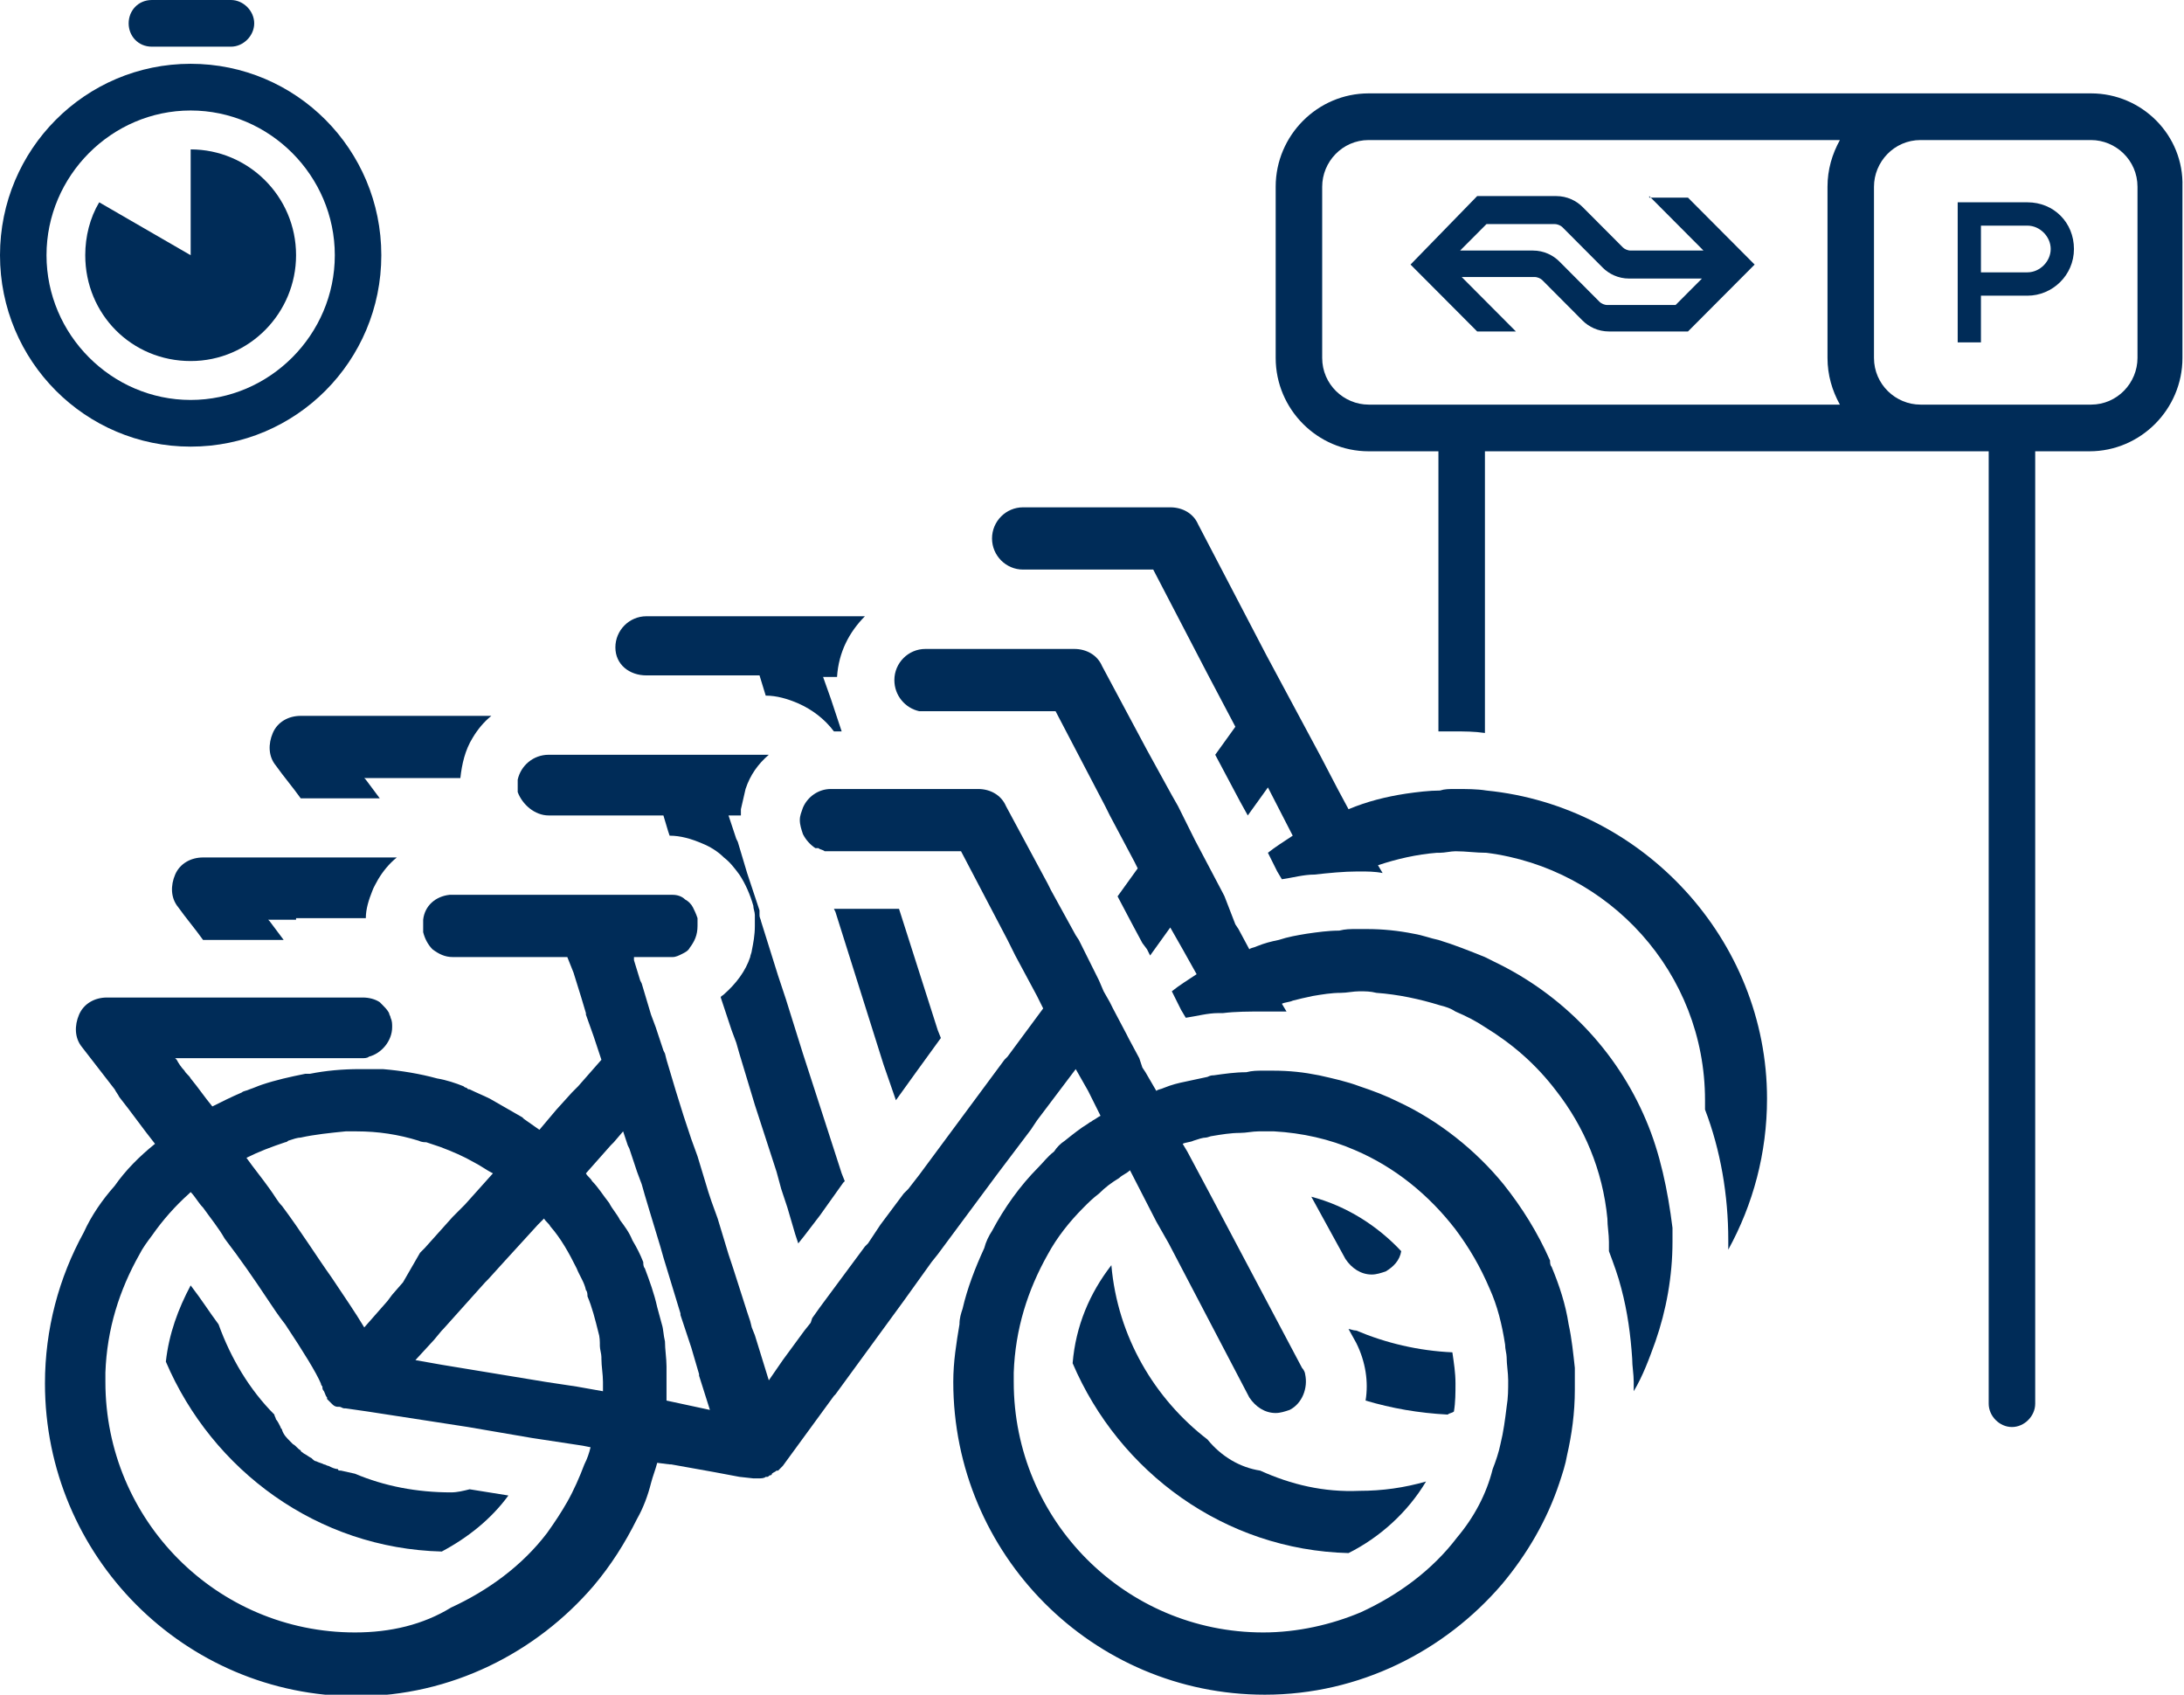 <svg width="116" height="90" viewBox="0 0 116 90" fill="none" xmlns="http://www.w3.org/2000/svg">
<path d="M10.127 19.174C13.255 19.174 15.725 16.612 15.725 13.554C15.725 10.413 13.173 7.934 10.127 7.934V13.554L5.269 10.744C4.775 11.57 4.528 12.562 4.528 13.554C4.528 16.694 6.998 19.174 10.127 19.174Z" fill="#002C58"/>
<path d="M87.597 10.413L90.478 13.306H86.609C86.444 13.306 86.279 13.223 86.197 13.14L84.056 10.992C83.727 10.661 83.233 10.413 82.657 10.413H78.458L74.918 14.05L78.458 17.603H80.516L77.635 14.711H81.504C81.669 14.711 81.834 14.793 81.916 14.876L84.056 17.025C84.386 17.355 84.88 17.603 85.456 17.603H89.655L93.195 14.05L89.655 10.496H87.597V10.413ZM88.996 16.198H85.374C85.209 16.198 85.044 16.116 84.962 16.033L82.821 13.884C82.492 13.554 81.998 13.306 81.422 13.306H77.552L78.952 11.901H82.575C82.739 11.901 82.904 11.983 82.986 12.066L85.127 14.215C85.456 14.545 85.95 14.793 86.526 14.793H90.396L88.996 16.198Z" fill="#002C58"/>
<path d="M107.685 10.744H103.98V18.182H105.215V15.703H107.685C109.002 15.703 110.155 14.628 110.155 13.223C110.155 11.818 109.085 10.744 107.685 10.744ZM107.685 14.463H105.215V11.983H107.685C108.344 11.983 108.92 12.562 108.92 13.223C108.92 13.884 108.344 14.463 107.685 14.463Z" fill="#002C58"/>
<path d="M111.06 4.959H102.004H72.695C69.979 4.959 67.756 7.19 67.756 9.917V19.008C67.756 21.735 69.979 23.967 72.695 23.967H76.4V38.843C76.647 38.843 76.977 38.843 77.224 38.843C77.8 38.843 78.294 38.843 78.87 38.926V23.967H102.004H105.627V74.545C105.627 75.207 106.203 75.785 106.862 75.785C107.52 75.785 108.097 75.207 108.097 74.545V23.967H110.978C113.695 23.967 115.918 21.735 115.918 19.008V9.917C116 7.19 113.777 4.959 111.06 4.959ZM72.695 21.488C71.378 21.488 70.226 20.413 70.226 19.008V9.917C70.226 8.595 71.296 7.438 72.695 7.438H97.723C97.312 8.182 97.065 9.008 97.065 9.917V19.008C97.065 19.917 97.312 20.744 97.723 21.488H72.695ZM113.53 19.008C113.53 20.331 112.46 21.488 111.06 21.488H102.004C100.687 21.488 99.534 20.413 99.534 19.008V9.917C99.534 8.595 100.605 7.438 102.004 7.438H111.06C112.378 7.438 113.53 8.512 113.53 9.917V19.008Z" fill="#002C58"/>
<path d="M10.126 23.719C15.725 23.719 20.253 19.174 20.253 13.554C20.253 7.934 15.725 3.388 10.126 3.388C4.528 3.388 0 7.934 0 13.554C0 19.174 4.528 23.719 10.126 23.719ZM10.126 5.868C14.325 5.868 17.783 9.339 17.783 13.554C17.783 17.769 14.325 21.24 10.126 21.24C5.928 21.24 2.47 17.769 2.47 13.554C2.47 9.339 5.928 5.868 10.126 5.868Z" fill="#002C58"/>
<path d="M8.068 2.479H12.267C12.925 2.479 13.502 1.901 13.502 1.24C13.502 0.579 12.925 0 12.267 0H8.068C7.327 0 6.833 0.579 6.833 1.24C6.833 1.901 7.327 2.479 8.068 2.479Z" fill="#002C58"/>
<path d="M72.037 70.661C71.872 70.661 71.707 70.579 71.625 70.579L72.037 71.322C72.531 72.314 72.695 73.388 72.531 74.38C73.93 74.793 75.33 75.041 76.894 75.124C76.976 75.041 77.141 75.041 77.223 74.959C77.306 74.463 77.306 73.967 77.306 73.471C77.306 72.892 77.223 72.397 77.141 71.818C75.33 71.736 73.601 71.322 72.037 70.661Z" fill="#002C58"/>
<path d="M78.952 41.983C78.458 41.901 77.882 41.901 77.305 41.901C76.976 41.901 76.729 41.901 76.482 41.983C75.906 41.983 75.247 42.066 74.671 42.149C73.601 42.314 72.613 42.562 71.625 42.975L71.049 41.901L70.143 40.165L67.261 34.793L63.639 27.851C63.392 27.273 62.816 26.942 62.157 26.942H54.336C53.43 26.942 52.69 27.686 52.69 28.595C52.69 29.504 53.43 30.248 54.336 30.248H61.252L64.133 35.785L65.615 38.595L64.545 40.083L65.862 42.562L66.274 43.306L67.344 41.818L68.661 44.38C68.167 44.711 67.755 44.959 67.344 45.289L67.838 46.281L68.085 46.694C68.661 46.612 69.237 46.446 69.814 46.446C70.555 46.364 71.378 46.281 72.119 46.281H72.201C72.613 46.281 73.024 46.281 73.436 46.364L73.189 45.95C74.177 45.62 75.247 45.372 76.318 45.289C76.4 45.289 76.4 45.289 76.482 45.289C76.729 45.289 77.058 45.207 77.305 45.207C77.882 45.207 78.376 45.289 78.952 45.289C85.456 46.116 90.56 51.653 90.56 58.43C90.56 58.595 90.56 58.76 90.56 58.926C91.384 61.074 91.795 63.471 91.795 65.868C91.795 66.033 91.795 66.198 91.795 66.364C93.112 63.967 93.853 61.24 93.853 58.347C93.853 49.917 87.267 42.81 78.952 41.983Z" fill="#002C58"/>
<path d="M47.585 58.43L48.655 56.942L49.973 55.124L49.808 54.711L47.75 48.264H45.856H44.539H44.292L44.374 48.43L46.926 56.529L47.585 58.43Z" fill="#002C58"/>
<path d="M24.451 41.322C24.534 40.578 24.698 39.835 25.11 39.174C25.357 38.76 25.686 38.347 26.098 38.017H15.972C15.313 38.017 14.737 38.347 14.49 38.926C14.243 39.504 14.243 40.165 14.655 40.661C15.066 41.24 15.56 41.818 15.972 42.397H17.865H20.171C19.924 42.066 19.677 41.736 19.43 41.405L19.347 41.322H19.594H24.451Z" fill="#002C58"/>
<path d="M34.331 35.868H37.213H40.341L40.67 36.942C41.247 36.942 41.823 37.108 42.399 37.355C43.14 37.686 43.799 38.182 44.293 38.843H44.704L44.128 37.108L43.717 35.95H44.458C44.54 34.628 45.116 33.554 45.939 32.727C45.857 32.727 45.692 32.727 45.61 32.727H37.213H34.331C33.425 32.727 32.685 33.471 32.685 34.38C32.685 35.289 33.425 35.868 34.331 35.868Z" fill="#002C58"/>
<path d="M23.957 79.256C22.146 79.256 20.417 78.926 18.853 78.264L18.112 78.099C18.029 78.099 17.947 78.099 17.947 78.016C17.782 78.016 17.618 77.934 17.453 77.851C17.371 77.851 17.288 77.769 17.206 77.769C17.041 77.686 16.959 77.686 16.794 77.603C16.712 77.603 16.63 77.521 16.547 77.438C16.383 77.355 16.3 77.273 16.136 77.19C16.053 77.107 15.971 77.107 15.971 77.025C15.806 76.942 15.724 76.777 15.559 76.694C15.477 76.612 15.477 76.612 15.395 76.529C15.23 76.364 15.066 76.198 14.983 75.95C14.983 75.868 14.901 75.868 14.901 75.785C14.819 75.62 14.736 75.454 14.654 75.372C14.654 75.289 14.572 75.207 14.572 75.124C13.254 73.802 12.266 72.149 11.608 70.331C11.114 69.669 10.702 69.008 10.126 68.264C9.467 69.504 8.973 70.826 8.809 72.314C11.278 78.099 16.877 82.231 23.463 82.397C24.863 81.653 26.098 80.661 27.003 79.421L24.945 79.091C24.616 79.174 24.286 79.256 23.957 79.256Z" fill="#002C58"/>
<path d="M66.932 78.099C65.862 77.934 64.874 77.355 64.133 76.446C61.334 74.297 59.358 70.992 59.029 67.19C57.876 68.678 57.135 70.413 56.971 72.397C59.441 78.182 65.039 82.314 71.625 82.479C73.272 81.653 74.754 80.331 75.742 78.678C74.589 79.008 73.436 79.174 72.201 79.174C70.308 79.256 68.579 78.843 66.932 78.099Z" fill="#002C58"/>
<path d="M87.432 59.504C85.868 55.785 82.986 52.81 79.364 51.074C79.199 50.992 79.034 50.909 78.87 50.827C78.047 50.496 77.223 50.165 76.4 49.917C75.988 49.835 75.577 49.669 75.083 49.587C74.26 49.422 73.436 49.339 72.613 49.339C72.448 49.339 72.284 49.339 72.037 49.339C71.707 49.339 71.46 49.339 71.131 49.422C70.555 49.422 69.978 49.504 69.402 49.587C68.908 49.669 68.414 49.752 67.92 49.917C67.509 50 67.179 50.083 66.768 50.248C66.603 50.331 66.438 50.331 66.356 50.413L65.78 49.339L65.615 49.091L65.039 47.603L64.956 47.438L64.216 46.033L63.474 44.628L62.569 42.81L62.24 42.231L60.922 39.835L58.535 35.372C58.288 34.793 57.712 34.463 57.053 34.463H50.302H49.15C48.244 34.463 47.503 35.207 47.503 36.116C47.503 36.942 48.079 37.603 48.82 37.769C48.903 37.769 49.067 37.769 49.15 37.769H56.065L58.7 42.81L58.947 43.306L60.264 45.785L60.428 46.116L59.358 47.603L60.099 49.008L60.675 50.083L60.922 50.413L61.087 50.744L62.157 49.256L62.816 50.413L63.557 51.736C63.063 52.066 62.651 52.314 62.24 52.645L62.569 53.306L62.734 53.636L62.981 54.05C63.557 53.967 64.133 53.802 64.71 53.802C64.792 53.802 64.874 53.802 64.956 53.802C65.615 53.719 66.356 53.719 67.015 53.719H67.097C67.509 53.719 67.92 53.719 68.332 53.719L68.085 53.306C68.25 53.223 68.496 53.223 68.661 53.141C68.99 53.058 69.32 52.975 69.731 52.893C70.225 52.81 70.719 52.727 71.213 52.727C71.543 52.727 71.872 52.645 72.201 52.645C72.531 52.645 72.778 52.645 73.107 52.727C74.26 52.81 75.412 53.058 76.482 53.389C76.812 53.471 77.059 53.554 77.306 53.719C77.882 53.967 78.376 54.215 78.87 54.545C80.352 55.455 81.587 56.529 82.657 57.934C84.139 59.835 85.127 62.149 85.374 64.711C85.374 65.124 85.456 65.537 85.456 65.95C85.456 66.116 85.456 66.281 85.456 66.446C85.703 67.108 85.95 67.769 86.115 68.43C86.444 69.669 86.609 70.909 86.691 72.149C86.691 72.562 86.773 72.975 86.773 73.388C86.773 73.554 86.773 73.719 86.773 73.884C87.267 73.058 87.597 72.149 87.926 71.24C88.502 69.587 88.832 67.769 88.832 65.95C88.832 65.703 88.832 65.455 88.832 65.207C88.585 63.223 88.173 61.24 87.432 59.504Z" fill="#002C58"/>
<path d="M71.461 66.859C71.79 67.355 72.284 67.686 72.86 67.686C73.107 67.686 73.354 67.603 73.601 67.521C74.013 67.273 74.342 66.942 74.424 66.446C73.189 65.124 71.543 64.05 69.649 63.554L71.461 66.859C71.461 66.777 71.461 66.777 71.461 66.859Z" fill="#002C58"/>
<path d="M15.725 48.76H16.96H19.43C19.43 48.264 19.594 47.769 19.759 47.355C19.841 47.107 20.006 46.859 20.088 46.694C20.335 46.281 20.665 45.868 21.076 45.537H18.853H18.277H14.408H10.785C10.127 45.537 9.55 45.868 9.303 46.446C9.056 47.025 9.056 47.686 9.468 48.182C9.88 48.76 10.374 49.339 10.785 49.917H11.526H12.761H15.066C14.819 49.587 14.572 49.256 14.325 48.926L14.243 48.843H14.49H15.725V48.76Z" fill="#002C58"/>
<path d="M29.144 43.306H32.025H32.437H35.236L35.483 44.132L35.565 44.38C36.142 44.38 36.718 44.545 37.294 44.793C37.706 44.959 38.117 45.207 38.447 45.537C38.776 45.785 39.023 46.116 39.27 46.446C39.599 46.942 39.846 47.521 40.011 48.099C40.011 48.264 40.093 48.43 40.093 48.595C40.093 48.76 40.093 48.926 40.093 49.174C40.093 49.669 40.011 50.083 39.929 50.496C39.929 50.578 39.846 50.744 39.846 50.826C39.599 51.57 39.105 52.231 38.447 52.81C38.364 52.893 38.282 52.893 38.282 52.975L38.858 54.711L39.105 55.372L39.27 55.95L40.093 58.678L41.246 62.231L41.493 63.141L41.822 64.132L42.234 65.537L42.398 66.033L42.728 65.62L43.551 64.545L44.786 62.81L44.868 62.727L44.704 62.314L43.716 59.256L42.645 55.95L41.74 53.058L41.328 51.818L40.422 48.926C40.422 48.843 40.34 48.76 40.34 48.595V48.347L39.682 46.364L39.435 45.537L39.188 44.711L39.105 44.545L38.694 43.306H39.352C39.352 43.223 39.352 43.058 39.352 42.975C39.435 42.645 39.517 42.231 39.599 41.901C39.846 41.157 40.258 40.578 40.834 40.083C40.752 40.083 40.587 40.083 40.505 40.083H39.188H38.447H35.812H34.166H32.107H31.037H29.144C28.32 40.083 27.662 40.661 27.497 41.405C27.497 41.488 27.497 41.653 27.497 41.736C27.497 41.818 27.497 41.983 27.497 42.066C27.744 42.727 28.403 43.306 29.144 43.306Z" fill="#002C58"/>
<path d="M83.316 70.331C83.151 69.256 82.822 68.264 82.41 67.273C82.328 67.19 82.328 67.025 82.328 66.942C81.669 65.454 80.846 64.132 79.858 62.892C78.376 61.074 76.4 59.504 74.26 58.512C73.601 58.182 72.943 57.934 72.202 57.686C71.543 57.438 70.802 57.273 70.061 57.107C69.238 56.942 68.497 56.859 67.591 56.859C67.509 56.859 67.344 56.859 67.262 56.859C67.18 56.859 67.097 56.859 67.097 56.859C66.768 56.859 66.521 56.859 66.192 56.942C65.615 56.942 65.039 57.025 64.463 57.107C64.381 57.107 64.298 57.107 64.134 57.19C63.722 57.273 63.393 57.355 62.981 57.438C62.569 57.521 62.24 57.603 61.828 57.769C61.664 57.851 61.499 57.851 61.417 57.934L60.84 56.942L60.676 56.694L60.511 56.198L59.935 55.124L59.853 54.959L59.112 53.554L58.947 53.223L58.618 52.645L58.371 52.066L57.465 50.248L57.3 49.917L57.136 49.669L55.819 47.273L55.654 46.942L53.431 42.81C53.184 42.231 52.608 41.901 51.949 41.901H48.903H48.574H45.61H45.445H45.281H44.128C43.469 41.901 42.893 42.314 42.646 42.893C42.564 43.141 42.481 43.306 42.481 43.554C42.481 43.802 42.564 44.05 42.646 44.297C42.811 44.628 43.058 44.876 43.305 45.041C43.305 45.041 43.305 45.041 43.387 45.041C43.387 45.041 43.387 45.041 43.469 45.041C43.552 45.124 43.716 45.124 43.799 45.207C43.881 45.207 44.046 45.207 44.128 45.207H46.845H47.256H50.056H51.044L53.513 49.917L53.678 50.248L53.925 50.744L55.078 52.893L55.242 53.223L55.407 53.554L53.513 56.116L53.349 56.281L51.208 59.173L48.821 62.397L48.244 63.141L48.162 63.223L47.997 63.388L46.762 65.041L46.104 66.033L45.939 66.198L43.552 69.421L43.14 70L43.058 70.248L42.728 70.661L41.576 72.231L40.835 73.306L40.094 70.909L39.929 70.496L39.847 70.165L39.682 69.669L38.941 67.355L38.694 66.612L38.118 64.711L37.789 63.802L37.624 63.306L37.048 61.405L36.718 60.496L36.307 59.256L35.895 57.934L35.401 56.281L35.319 55.95L35.236 55.785L34.825 54.545L34.578 53.884L34.331 53.058L34.084 52.231L34.002 52.066L33.672 50.992V50.826H33.755H34.413H35.319H35.483C35.566 50.826 35.648 50.826 35.73 50.826C35.895 50.826 36.06 50.744 36.224 50.661C36.389 50.578 36.554 50.496 36.636 50.331C36.883 50 37.048 49.669 37.048 49.173C37.048 49.173 37.048 49.173 37.048 49.091C37.048 49.008 37.048 48.926 37.048 48.76C36.965 48.512 36.883 48.347 36.801 48.182C36.718 48.017 36.554 47.851 36.389 47.769C36.224 47.603 35.977 47.521 35.73 47.521C35.648 47.521 35.483 47.521 35.401 47.521H34.084H33.343H32.602H30.709H29.062H27.662H27.004H25.933H24.04C23.958 47.521 23.875 47.521 23.875 47.521C23.134 47.603 22.558 48.099 22.476 48.843C22.476 48.926 22.476 49.091 22.476 49.173C22.476 49.256 22.476 49.422 22.476 49.504C22.558 49.835 22.723 50.165 22.97 50.413C23.299 50.661 23.628 50.826 24.04 50.826H26.18H26.839H27.251H29.638H29.968H30.132L30.297 51.24L30.462 51.653L30.873 52.975L31.12 53.802V53.884L31.532 55.041L31.943 56.281L30.709 57.686L30.626 57.769L30.379 58.017L29.556 58.926L28.65 60C28.403 59.835 28.074 59.587 27.827 59.422L27.745 59.339C27.168 59.008 26.592 58.678 26.016 58.347C25.686 58.182 25.275 58.017 24.945 57.851C24.863 57.851 24.863 57.851 24.781 57.769C24.699 57.769 24.616 57.686 24.616 57.686C24.205 57.521 23.711 57.355 23.217 57.273C22.311 57.025 21.323 56.859 20.335 56.777C20.088 56.777 19.841 56.777 19.594 56.777C19.512 56.777 19.347 56.777 19.265 56.777C19.183 56.777 19.1 56.777 19.1 56.777C18.195 56.777 17.289 56.859 16.466 57.025C16.383 57.025 16.301 57.025 16.219 57.025C15.396 57.19 14.655 57.355 13.914 57.603C13.667 57.686 13.502 57.769 13.255 57.851C13.09 57.934 12.926 57.934 12.843 58.017C12.267 58.264 11.773 58.512 11.279 58.76C10.867 58.264 10.538 57.769 10.127 57.273C10.044 57.107 9.88 57.025 9.797 56.859C9.633 56.694 9.468 56.446 9.386 56.281L9.303 56.198H9.55H9.88H10.867H12.102H13.008H15.231H15.643H16.054H19.183C19.347 56.198 19.512 56.198 19.594 56.116C20.253 55.95 20.829 55.289 20.829 54.545C20.829 54.38 20.829 54.215 20.747 54.05C20.747 53.967 20.665 53.884 20.665 53.802C20.582 53.636 20.418 53.471 20.335 53.388L20.253 53.306C20.253 53.306 20.253 53.306 20.171 53.223C19.924 53.058 19.594 52.975 19.265 52.975H17.289H17.042H13.667H13.502H13.173H10.291H9.303H5.681C5.022 52.975 4.446 53.306 4.199 53.884C3.952 54.463 3.952 55.124 4.364 55.62C4.94 56.364 5.516 57.107 6.092 57.851C6.175 58.017 6.257 58.099 6.339 58.264C6.998 59.091 7.574 59.917 8.233 60.744C7.41 61.405 6.669 62.149 6.092 62.975C5.434 63.719 4.858 64.545 4.446 65.454C3.129 67.851 2.388 70.579 2.388 73.471C2.388 82.645 9.797 90.083 18.936 90.083C23.958 90.083 28.486 87.769 31.532 84.215C32.437 83.141 33.178 81.984 33.837 80.661C34.166 80.083 34.413 79.421 34.578 78.76C34.66 78.43 34.825 78.016 34.907 77.686L35.566 77.769H35.648L37.953 78.182L39.271 78.43L40.011 78.512C40.094 78.512 40.176 78.512 40.258 78.512C40.423 78.512 40.588 78.512 40.67 78.43C40.67 78.43 40.67 78.43 40.752 78.43C40.835 78.43 40.835 78.347 40.917 78.347C40.917 78.347 40.999 78.347 40.999 78.264C41.082 78.182 41.164 78.182 41.246 78.099C41.246 78.099 41.246 78.099 41.329 78.099C41.411 78.016 41.493 77.934 41.576 77.851L44.293 74.132L44.375 74.05L47.997 69.091L49.479 67.025L49.809 66.612L52.937 62.397L54.748 60L55.078 59.504L57.136 56.777L57.794 57.934L58.371 59.091L58.453 59.256C58.288 59.339 58.206 59.422 58.041 59.504C57.959 59.587 57.877 59.587 57.794 59.669C57.383 59.917 56.971 60.248 56.559 60.578C56.312 60.744 56.148 60.909 55.983 61.157C55.654 61.405 55.407 61.736 55.16 61.983C54.172 62.975 53.349 64.132 52.69 65.372C52.525 65.62 52.361 65.95 52.278 66.281C51.784 67.355 51.373 68.43 51.126 69.504C51.044 69.752 50.961 70 50.961 70.331C50.797 71.322 50.632 72.314 50.632 73.388C50.632 82.562 58.041 90 67.18 90C72.202 90 76.73 87.686 79.776 84.132C81.093 82.562 82.163 80.744 82.822 78.76C82.987 78.264 83.151 77.769 83.234 77.273C83.481 76.198 83.645 75.041 83.645 73.802C83.645 73.636 83.645 73.554 83.645 73.388C83.645 73.141 83.645 72.893 83.645 72.645C83.563 71.901 83.481 71.074 83.316 70.331ZM25.769 68.099L25.933 67.934L26.757 67.025L28.568 65.041L28.65 64.959L28.897 64.711C28.98 64.876 29.144 64.959 29.227 65.124C29.803 65.785 30.215 66.529 30.626 67.355C30.791 67.769 31.038 68.099 31.12 68.512C31.203 68.595 31.203 68.76 31.203 68.843C31.449 69.421 31.614 70.083 31.779 70.744C31.861 70.992 31.861 71.24 31.861 71.488C31.861 71.653 31.943 71.901 31.943 72.066V72.149C31.943 72.562 32.026 72.975 32.026 73.388C32.026 73.554 32.026 73.719 32.026 73.884L30.626 73.636L28.98 73.388L23.464 72.479L22.064 72.231L23.052 71.157L23.464 70.661L23.546 70.579L25.769 68.099ZM35.401 73.802C35.401 73.636 35.401 73.554 35.401 73.388C35.401 73.141 35.401 72.893 35.401 72.645V72.562C35.401 72.149 35.319 71.653 35.319 71.24C35.236 70.909 35.236 70.579 35.154 70.331C35.072 70 34.989 69.752 34.907 69.421C34.743 68.678 34.496 68.016 34.249 67.355C34.166 67.273 34.166 67.107 34.166 67.025C34.002 66.612 33.837 66.281 33.59 65.868C33.425 65.454 33.178 65.124 32.931 64.793C32.767 64.463 32.52 64.215 32.355 63.884C32.026 63.471 31.779 63.058 31.449 62.727C31.367 62.562 31.203 62.479 31.12 62.314L32.437 60.826L32.602 60.661L33.096 60.083L33.343 60.826L33.425 60.992L33.837 62.231L34.084 62.892L34.249 63.471L34.496 64.297L35.072 66.198L35.236 66.777L36.142 69.752V69.835L36.389 70.579L36.718 71.57L37.13 72.975V73.058L37.706 74.876L35.401 74.38C35.401 74.215 35.401 73.967 35.401 73.802ZM15.313 60.578C15.56 60.496 15.807 60.413 15.972 60.413C16.713 60.248 17.536 60.165 18.359 60.083C18.524 60.083 18.689 60.083 18.771 60.083C18.853 60.083 18.936 60.083 18.936 60.083C20.088 60.083 21.159 60.248 22.229 60.578C22.393 60.661 22.558 60.661 22.64 60.661C22.887 60.744 23.134 60.826 23.381 60.909C24.04 61.157 24.616 61.405 25.192 61.736C25.522 61.901 25.851 62.149 26.18 62.314L24.699 63.967L24.04 64.628L22.558 66.281L22.311 66.529L21.405 68.099L20.829 68.76L20.582 69.091L19.347 70.496C18.853 69.669 18.277 68.843 17.618 67.851C16.795 66.694 15.972 65.372 14.984 64.05C14.737 63.802 14.572 63.471 14.325 63.141C13.914 62.562 13.502 62.066 13.09 61.488C13.749 61.157 14.408 60.909 15.149 60.661C15.149 60.661 15.231 60.661 15.313 60.578ZM18.853 86.694C11.526 86.694 5.598 80.744 5.598 73.388C5.598 73.223 5.598 73.058 5.598 72.892C5.681 70.579 6.339 68.512 7.41 66.612C7.574 66.281 7.821 65.95 8.068 65.62C8.645 64.793 9.303 64.05 10.044 63.388L10.127 63.306C10.373 63.554 10.538 63.884 10.785 64.132C11.197 64.711 11.608 65.207 11.938 65.785C12.761 66.859 13.502 67.934 14.161 68.926C14.49 69.421 14.819 69.917 15.149 70.331C16.137 71.818 16.795 72.893 17.042 73.471C17.042 73.554 17.124 73.636 17.124 73.636C17.124 73.719 17.124 73.802 17.207 73.884C17.289 74.05 17.289 74.132 17.371 74.215C17.371 74.215 17.371 74.215 17.371 74.297C17.454 74.38 17.536 74.463 17.618 74.545C17.701 74.628 17.783 74.711 17.948 74.711H18.03C18.112 74.711 18.195 74.793 18.277 74.793H18.359L19.512 74.959L22.723 75.454L24.863 75.785L28.239 76.364L30.956 76.777L31.367 76.859C31.285 77.19 31.203 77.438 31.038 77.769C30.791 78.43 30.462 79.174 30.132 79.752C29.803 80.331 29.474 80.826 29.062 81.405C27.745 83.141 25.933 84.463 23.958 85.372C22.476 86.281 20.747 86.694 18.853 86.694ZM77.388 81.653C76.071 83.388 74.26 84.711 72.284 85.62C70.72 86.281 68.909 86.694 67.097 86.694C59.77 86.694 53.843 80.744 53.843 73.388C53.843 73.223 53.843 73.058 53.843 72.892C53.925 70.579 54.584 68.512 55.654 66.612C56.148 65.703 56.806 64.876 57.547 64.132C57.794 63.884 58.041 63.636 58.371 63.388C58.7 63.058 59.029 62.81 59.441 62.562C59.606 62.397 59.853 62.314 60.017 62.149L61.417 64.876L62.075 66.033L66.356 74.215C66.686 74.711 67.18 75.041 67.756 75.041C68.003 75.041 68.25 74.959 68.497 74.876C69.156 74.545 69.485 73.719 69.32 72.975C69.32 72.893 69.238 72.727 69.156 72.645L64.298 63.471L63.063 61.157L62.816 60.744C62.981 60.661 63.228 60.661 63.393 60.578C63.64 60.496 63.887 60.413 64.051 60.413C64.134 60.413 64.298 60.331 64.381 60.331C64.875 60.248 65.368 60.165 65.862 60.165C66.192 60.165 66.521 60.083 66.85 60.083C66.933 60.083 67.015 60.083 67.015 60.083C67.262 60.083 67.427 60.083 67.674 60.083C69.156 60.165 70.638 60.496 71.955 61.074C74.095 61.983 75.906 63.471 77.306 65.289C78.047 66.281 78.623 67.273 79.117 68.43C79.529 69.339 79.776 70.331 79.941 71.405C79.941 71.653 80.023 71.901 80.023 72.066C80.023 72.479 80.105 72.892 80.105 73.306C80.105 73.802 80.105 74.215 80.023 74.711C79.941 75.372 79.858 76.033 79.694 76.694C79.611 77.107 79.447 77.603 79.282 78.016C78.953 79.339 78.294 80.579 77.388 81.653Z" fill="#002C58"/>
</svg>
